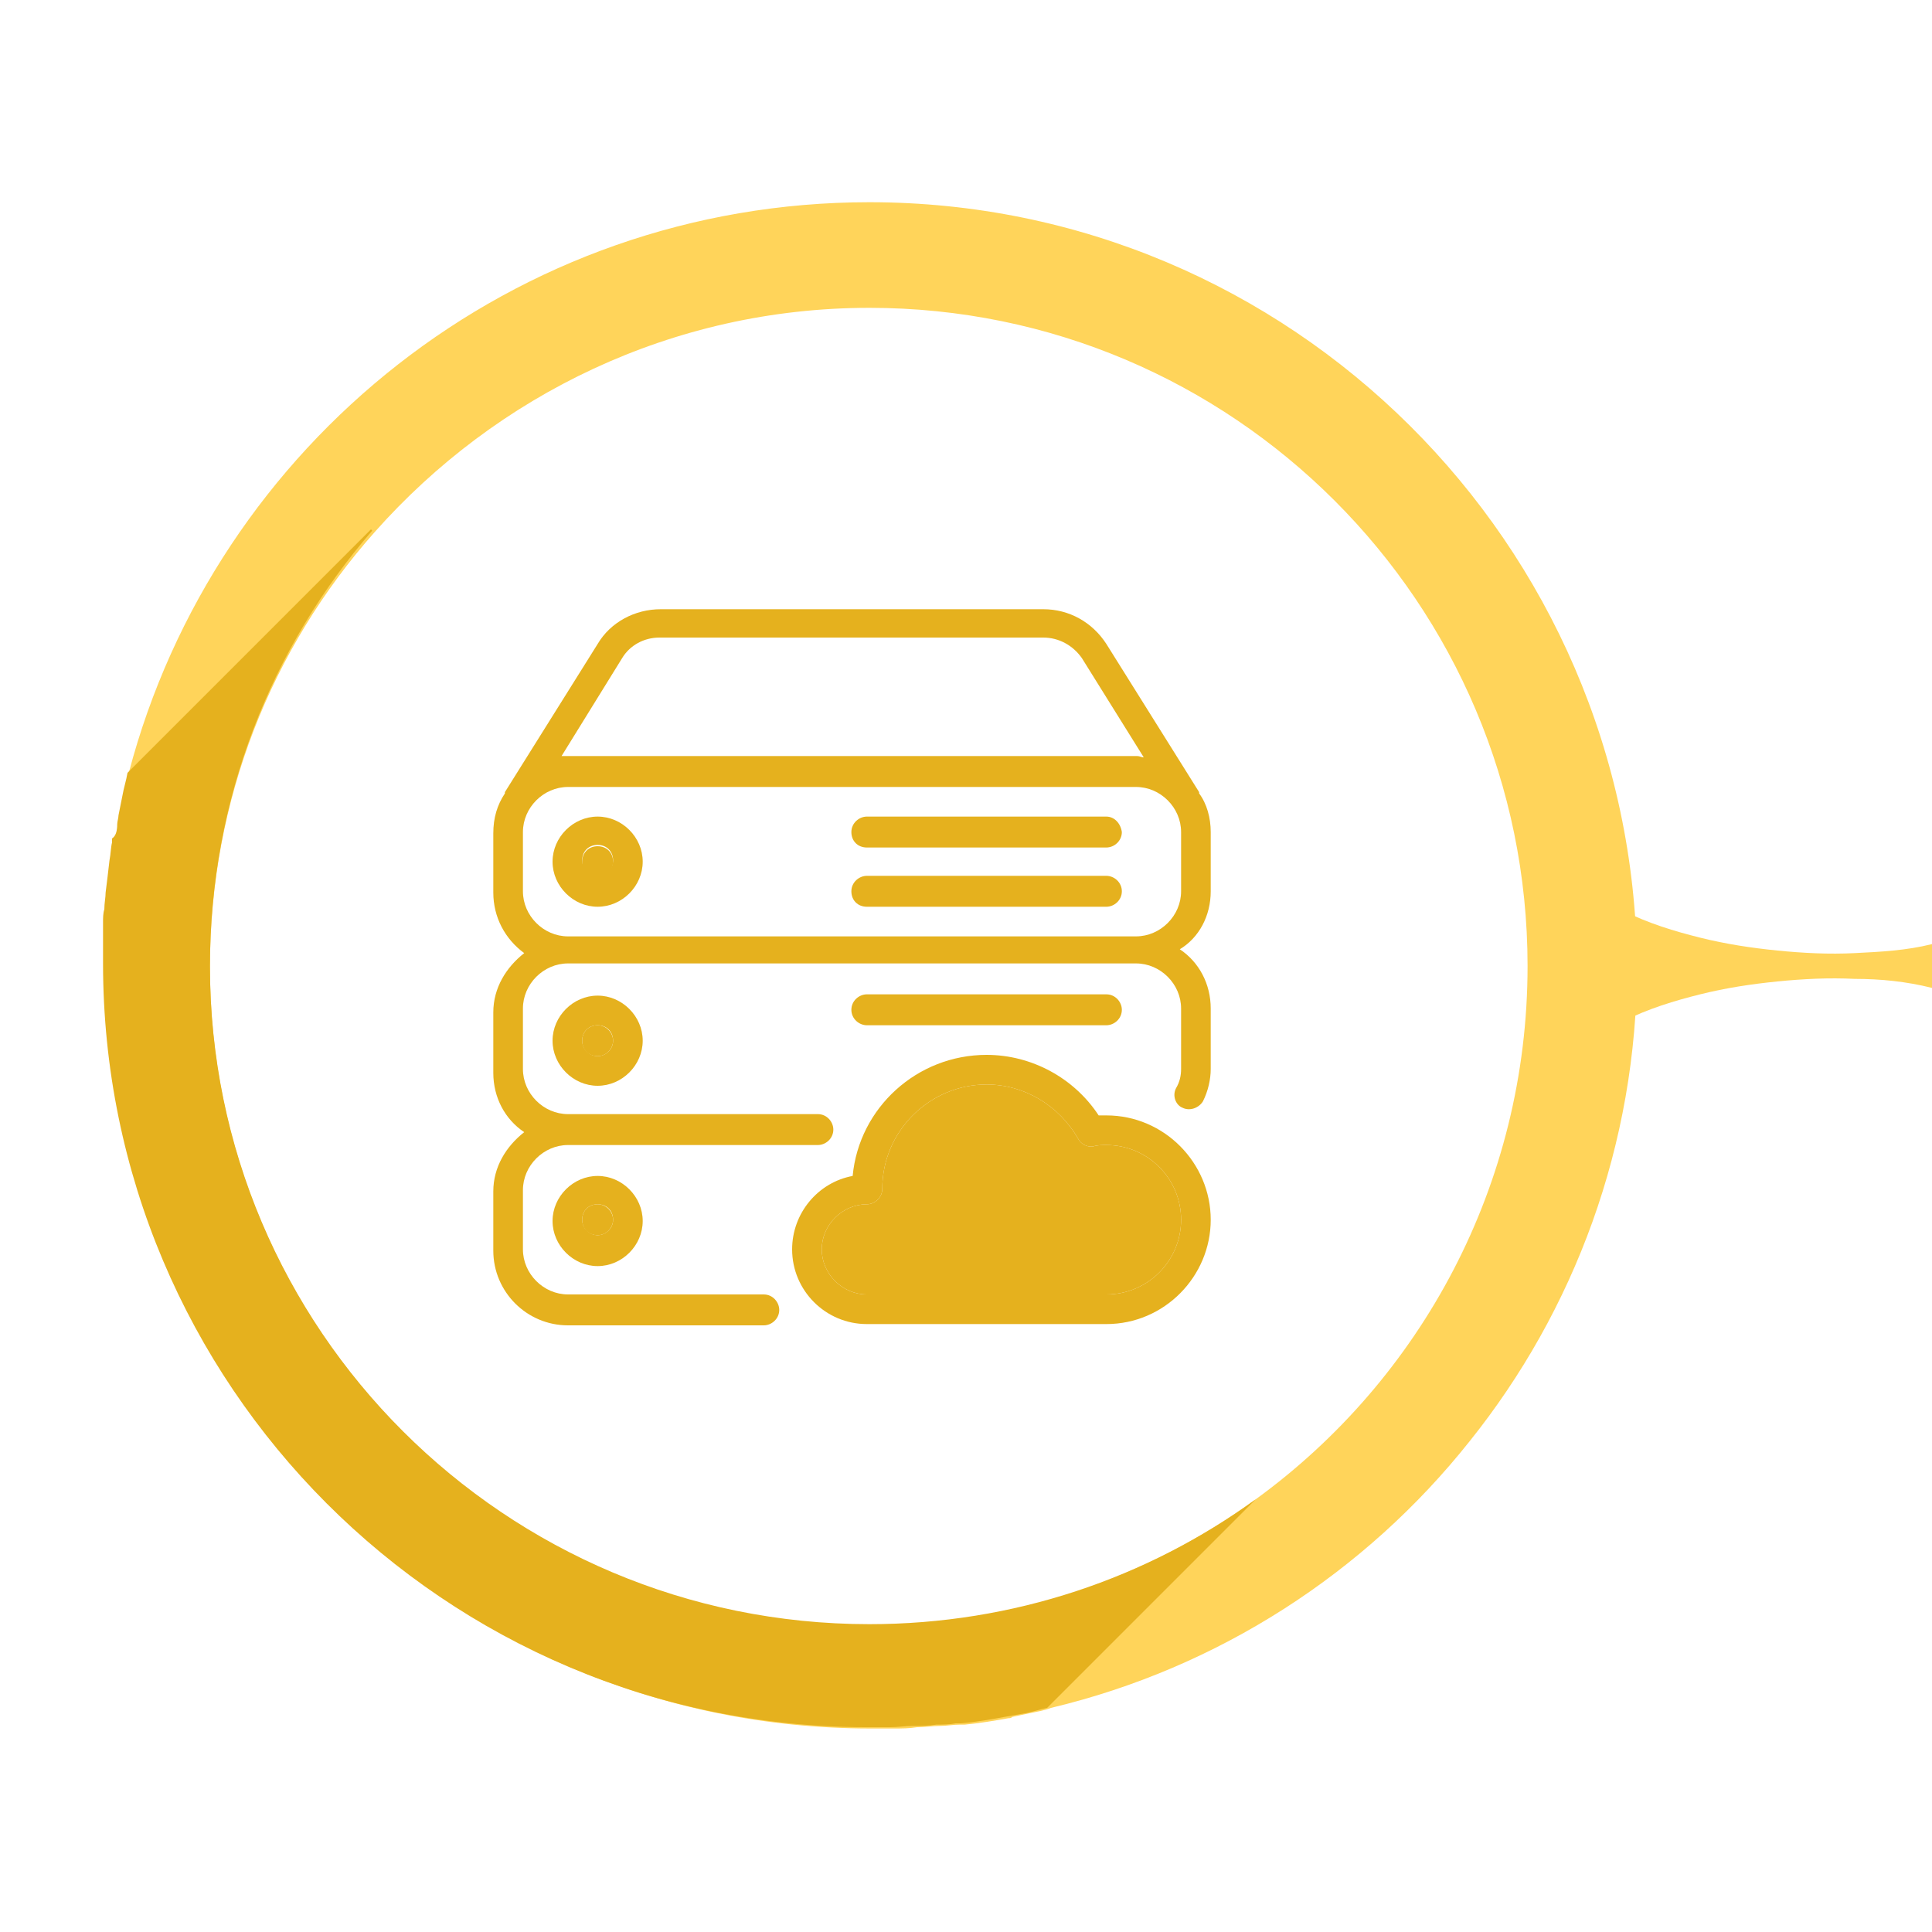 <?xml version="1.0" encoding="utf-8"?>
<!-- Generator: Adobe Illustrator 24.3.0, SVG Export Plug-In . SVG Version: 6.00 Build 0)  -->
<svg version="1.1" xmlns="http://www.w3.org/2000/svg" xmlns:xlink="http://www.w3.org/1999/xlink" x="0px" y="0px"
	 viewBox="0 0 150 150" style="enable-background:new 0 0 150 150;" xml:space="preserve">
<style type="text/css">
	.st0{fill:#FFD45A;}
	.st1{fill:#E5B11E;}
	.st2{fill:#F09800;}
	.st3{fill:#E77D2E;}
	.st4{fill:#C96D65;}
	.st5{fill:#AB5854;}
</style>
<g id="circulos">
	<path class="st0" d="M67.5,15.7C39.9,15.7,16.7,34.5,10,60c-0.2,0.6-0.3,1.2-0.4,1.8c-0.1,0.5-0.2,1-0.3,1.5c0,0.2-0.1,0.5-0.1,0.7
		c-0.1,0.4-0.2,0.8-0.2,1.2c0,0.1,0,0.2,0,0.3c-0.1,0.5-0.1,1-0.2,1.4c-0.1,0.8-0.2,1.6-0.3,2.5c0,0.4-0.1,0.9-0.1,1.3
		c0,0.3,0,0.7-0.1,1c0,0.2,0,0.3,0,0.4c0,0.4,0,0.7,0,1.1c0,0.6,0,1.1,0,1.7c0,32.8,26.6,59.3,59.3,59.3c0.6,0,1.2,0,1.8,0
		c0.6,0,1.2,0,1.8-0.1c0.6,0,1.2-0.1,1.8-0.1c0.5,0,1-0.1,1.5-0.1c0.1,0,0.3,0,0.4,0c1.1-0.1,2.3-0.3,3.4-0.5c0.1,0,0.2,0,0.3-0.1
		c0.5-0.1,0.9-0.2,1.4-0.3c0.5-0.1,1.1-0.2,1.6-0.4c13-3.1,24.4-10.5,32.5-20.7c8.1-10.1,13-23,13-37
		C126.8,42.2,100.2,15.7,67.5,15.7z M97.5,116.4c-8.4,6.1-18.8,9.8-30,9.8c-28.2,0-51.2-22.9-51.2-51.1c0-13,4.8-24.8,12.8-33.8
		c9.4-10.6,23.1-17.4,38.4-17.4c28.2,0,51.1,22.9,51.1,51.1C118.6,92,110.3,107.1,97.5,116.4z"/>
	<path class="st1" d="M97.5,116.4l-16.2,16.2c-0.5,0.1-1.1,0.3-1.6,0.4c-0.6,0.1-1.1,0.2-1.7,0.3c-1.1,0.2-2.2,0.4-3.4,0.5
		c-0.1,0-0.3,0-0.4,0c-0.5,0.1-1,0.1-1.5,0.1c-0.6,0.1-1.2,0.1-1.8,0.1c-0.6,0-1.2,0.1-1.8,0.1c-0.6,0-1.2,0-1.8,0
		c-32.8,0-59.3-26.6-59.3-59.3c0-0.6,0-1.1,0-1.7c0-0.4,0-0.7,0-1.1c0-0.1,0-0.3,0-0.4c0-0.3,0-0.7,0.1-1c0-0.5,0.1-0.9,0.1-1.3
		c0.1-0.8,0.2-1.6,0.3-2.5c0.1-0.5,0.1-1,0.2-1.4c0-0.1,0-0.2,0-0.3C9,64.9,9.1,64.5,9.1,64c0-0.2,0.1-0.5,0.1-0.7
		c0.1-0.5,0.2-1,0.3-1.5c0.1-0.6,0.3-1.2,0.4-1.8l18.9-18.9l0.1,0.1C21.1,50.2,16.3,62,16.3,75c0,28.2,22.9,51.1,51.2,51.1
		C78.7,126.1,89.1,122.5,97.5,116.4L97.5,116.4z"/>
	<path class="st0" d="M150,76.7c-2-0.5-4-0.7-6-0.7c-2-0.1-4,0-6,0.2c-2,0.2-4,0.5-6,1c-2,0.5-4,1.1-6,2.1v-8.6c2,1,4,1.6,6,2.1
		c2,0.5,4,0.8,6,1c2,0.2,4,0.3,6,0.2c2-0.1,4-0.2,6-0.7V76.7z"/>
</g>
<g id="iconos">
	<g>
		<g>
			<path class="st1" d="M67.3,79.6h18.6c0.6,0,1.2-0.5,1.2-1.2c0-0.6-0.5-1.2-1.2-1.2H67.3c-0.6,0-1.2,0.5-1.2,1.2
				C66.1,79.1,66.7,79.6,67.3,79.6z"/>
			<path class="st1" d="M94,69.2v-4.6c0-1.1-0.3-2.2-0.9-3c0,0,0-0.1,0-0.1l-7.2-11.5c-1.1-1.7-2.9-2.7-4.9-2.7H51.3
				c-2,0-3.9,1-4.9,2.7l-7.2,11.5c0,0,0,0.1,0,0.1c-0.6,0.9-0.9,1.9-0.9,3.1v4.6c0,1.9,0.9,3.6,2.4,4.7c-1.4,1.1-2.4,2.7-2.4,4.6
				v4.7c0,1.9,0.9,3.6,2.4,4.6c-1.4,1.1-2.4,2.7-2.4,4.6v4.6c0,3.2,2.6,5.8,5.8,5.8h15.2c0.6,0,1.2-0.5,1.2-1.2
				c0-0.6-0.5-1.2-1.2-1.2H44.1c-1.9,0-3.5-1.6-3.5-3.5v-4.6c0-1.9,1.6-3.5,3.5-3.5h19.4c0.6,0,1.2-0.5,1.2-1.2
				c0-0.6-0.5-1.2-1.2-1.2H44.1c-1.9,0-3.5-1.6-3.5-3.5v-4.7c0-1.9,1.6-3.5,3.5-3.5h44.1c1.9,0,3.5,1.6,3.5,3.5v4.7
				c0,0.5-0.1,1-0.4,1.5c-0.3,0.6,0,1.3,0.5,1.5c0.6,0.3,1.3,0,1.6-0.5c0.4-0.8,0.6-1.7,0.6-2.5v-4.7c0-1.9-0.9-3.6-2.4-4.6
				C93.1,72.8,94,71.1,94,69.2z M48.3,51.1c0.6-1,1.7-1.6,2.9-1.6H81c1.2,0,2.3,0.6,3,1.6l4.8,7.7c-0.2,0-0.3-0.1-0.5-0.1H44.1
				c-0.2,0-0.4,0-0.5,0L48.3,51.1z M91.7,69.2c0,1.9-1.6,3.5-3.5,3.5H44.1c-1.9,0-3.5-1.6-3.5-3.5v-4.6c0-1.9,1.6-3.5,3.5-3.5h44.1
				c1.9,0,3.5,1.6,3.5,3.5V69.2z"/>
			<path class="st1" d="M46.4,91.3c-1.9,0-3.5,1.6-3.5,3.5s1.6,3.5,3.5,3.5s3.5-1.6,3.5-3.5S48.3,91.3,46.4,91.3z M46.4,95.9
				c-0.6,0-1.2-0.5-1.2-1.2s0.5-1.2,1.2-1.2s1.2,0.5,1.2,1.2S47,95.9,46.4,95.9z"/>
			<path class="st1" d="M47.6,94.7c0,0.6-0.5,1.2-1.2,1.2s-1.2-0.5-1.2-1.2s0.5-1.2,1.2-1.2S47.6,94.1,47.6,94.7z"/>
			<path class="st1" d="M85.9,86.6c-0.2,0-0.4,0-0.6,0c-1.9-2.9-5.2-4.7-8.7-4.7c-5.4,0-9.9,4.1-10.4,9.4c-2.7,0.5-4.7,2.9-4.7,5.7
				c0,3.2,2.6,5.8,5.8,5.8h18.6c4.5,0,8.1-3.7,8.1-8.1S90.4,86.6,85.9,86.6z M85.9,100.5H67.3c-1.9,0-3.5-1.6-3.5-3.5
				s1.6-3.5,3.5-3.5c0.6,0,1.2-0.5,1.2-1.2c0-4.5,3.7-8.1,8.1-8.1c2.9,0,5.6,1.6,7.1,4.2c0.2,0.4,0.7,0.7,1.2,0.6
				c0.3-0.1,0.7-0.1,1-0.1c3.2,0,5.8,2.6,5.8,5.8S89.1,100.5,85.9,100.5z"/>
			<path class="st1" d="M91.7,94.7c0,3.2-2.6,5.8-5.8,5.8H67.3c-1.9,0-3.5-1.6-3.5-3.5s1.6-3.5,3.5-3.5c0.6,0,1.2-0.5,1.2-1.2
				c0-4.5,3.7-8.1,8.1-8.1c2.9,0,5.6,1.6,7.1,4.2c0.2,0.4,0.7,0.7,1.2,0.6c0.3-0.1,0.7-0.1,1-0.1C89.1,88.9,91.7,91.5,91.7,94.7z"/>
			<path class="st1" d="M85.9,63.4H67.3c-0.6,0-1.2,0.5-1.2,1.2s0.5,1.2,1.2,1.2h18.6c0.6,0,1.2-0.5,1.2-1.2
				C87,63.9,86.5,63.4,85.9,63.4z"/>
			<path class="st1" d="M85.9,68H67.3c-0.6,0-1.2,0.5-1.2,1.2s0.5,1.2,1.2,1.2h18.6c0.6,0,1.2-0.5,1.2-1.2S86.5,68,85.9,68z"/>
			<path class="st1" d="M46.4,63.4c-1.9,0-3.5,1.6-3.5,3.5s1.6,3.5,3.5,3.5s3.5-1.6,3.5-3.5S48.3,63.4,46.4,63.4z M46.4,68
				c-0.6,0-1.2-0.5-1.2-1.2s0.5-1.2,1.2-1.2s1.2,0.5,1.2,1.2S47,68,46.4,68z"/>
			<path class="st1" d="M47.6,66.9c0,0.6-0.5,1.2-1.2,1.2s-1.2-0.5-1.2-1.2s0.5-1.2,1.2-1.2S47.6,66.2,47.6,66.9z"/>
			<path class="st1" d="M46.4,77.3c-1.9,0-3.5,1.6-3.5,3.5c0,1.9,1.6,3.5,3.5,3.5s3.5-1.6,3.5-3.5S48.3,77.3,46.4,77.3z M46.4,82
				c-0.6,0-1.2-0.5-1.2-1.2s0.5-1.2,1.2-1.2s1.2,0.5,1.2,1.2S47,82,46.4,82z"/>
			<path class="st1" d="M47.6,80.8c0,0.6-0.5,1.2-1.2,1.2s-1.2-0.5-1.2-1.2s0.5-1.2,1.2-1.2S47.6,80.2,47.6,80.8z"/>
		</g>
	</g>
</g>
</svg>
